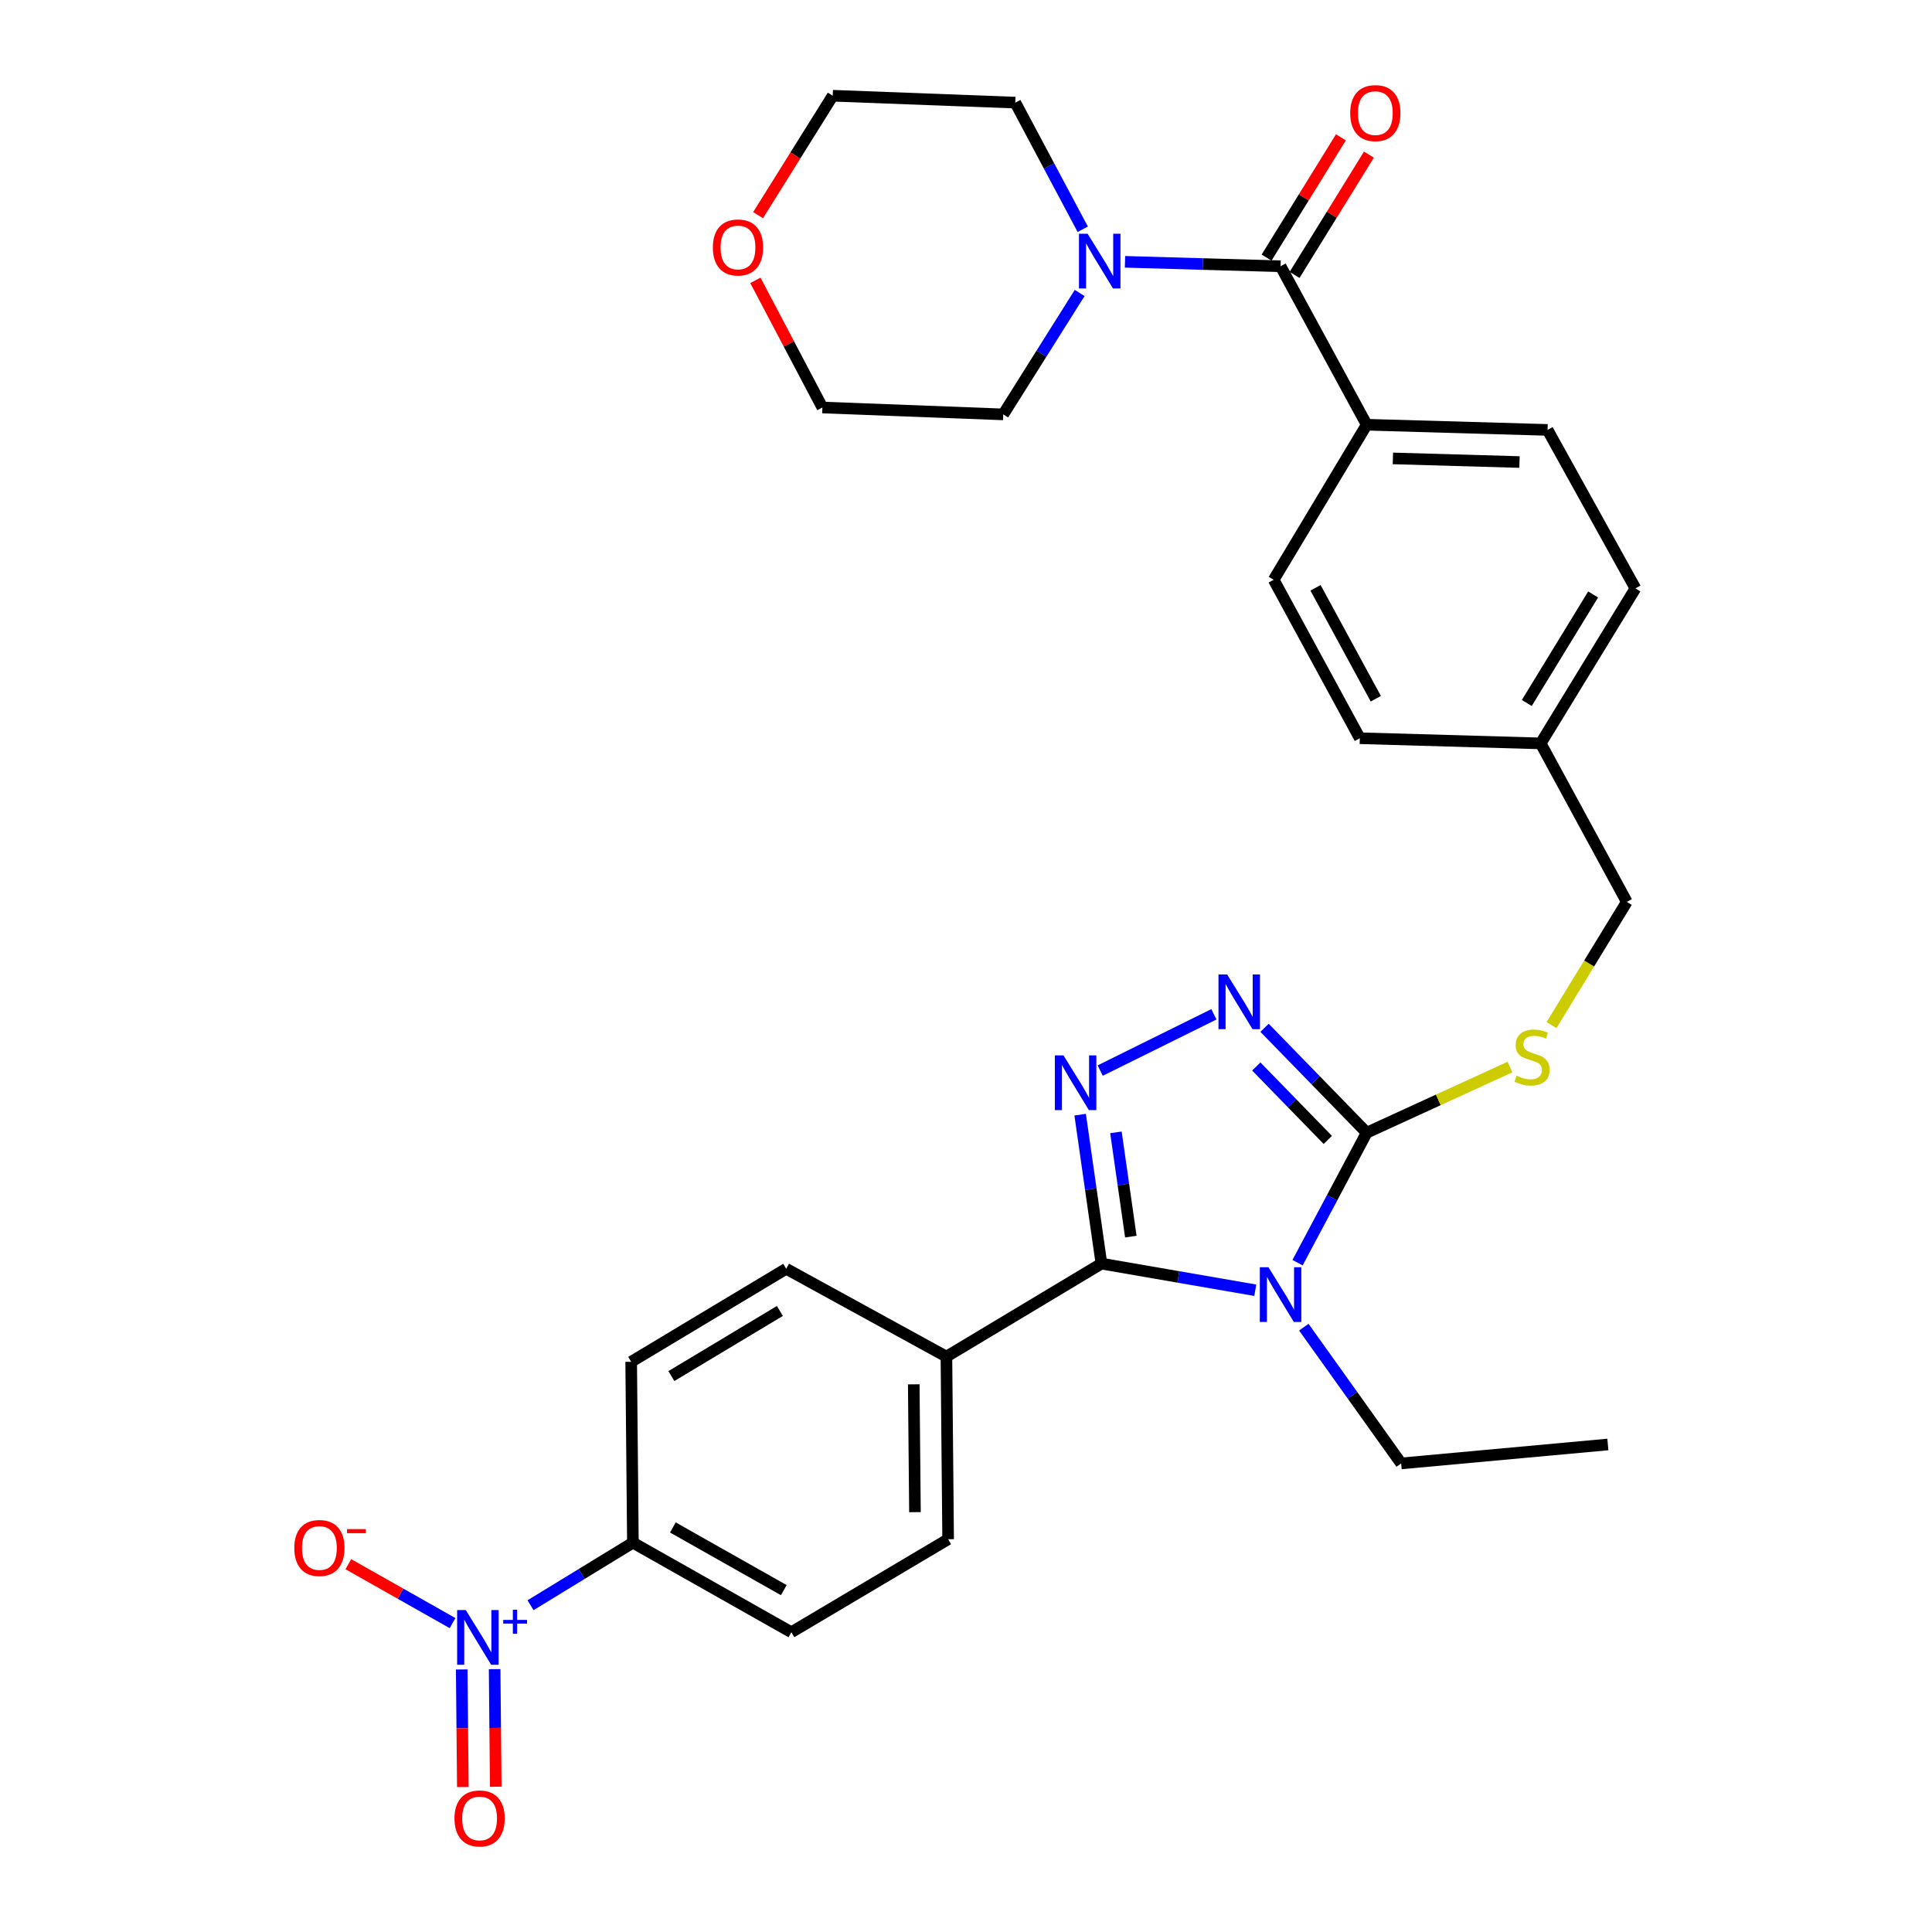 <?xml version='1.0' encoding='iso-8859-1'?>
<svg version='1.1' baseProfile='full'
              xmlns='http://www.w3.org/2000/svg'
                      xmlns:rdkit='http://www.rdkit.org/xml'
                      xmlns:xlink='http://www.w3.org/1999/xlink'
                  xml:space='preserve'
width='1000px' height='1000px' viewBox='0 0 1000 1000'>
<!-- END OF HEADER -->
<rect style='opacity:1.0;fill:#FFFFFF;stroke:none' width='1000' height='1000' x='0' y='0'> </rect>
<path class='bond-0' d='M 694.054,71.079 L 674.815,102.207' style='fill:none;fill-rule:evenodd;stroke:#FF0000;stroke-width:6px;stroke-linecap:butt;stroke-linejoin:miter;stroke-opacity:1' />
<path class='bond-0' d='M 674.815,102.207 L 655.577,133.336' style='fill:none;fill-rule:evenodd;stroke:#000000;stroke-width:6px;stroke-linecap:butt;stroke-linejoin:miter;stroke-opacity:1' />
<path class='bond-0' d='M 708.547,80.036 L 689.309,111.165' style='fill:none;fill-rule:evenodd;stroke:#FF0000;stroke-width:6px;stroke-linecap:butt;stroke-linejoin:miter;stroke-opacity:1' />
<path class='bond-0' d='M 689.309,111.165 L 670.07,142.293' style='fill:none;fill-rule:evenodd;stroke:#000000;stroke-width:6px;stroke-linecap:butt;stroke-linejoin:miter;stroke-opacity:1' />
<path class='bond-1' d='M 662.824,137.814 L 622.558,136.666' style='fill:none;fill-rule:evenodd;stroke:#000000;stroke-width:6px;stroke-linecap:butt;stroke-linejoin:miter;stroke-opacity:1' />
<path class='bond-1' d='M 622.558,136.666 L 582.292,135.518' style='fill:none;fill-rule:evenodd;stroke:#0000FF;stroke-width:6px;stroke-linecap:butt;stroke-linejoin:miter;stroke-opacity:1' />
<path class='bond-2' d='M 662.824,137.814 L 707.406,219.842' style='fill:none;fill-rule:evenodd;stroke:#000000;stroke-width:6px;stroke-linecap:butt;stroke-linejoin:miter;stroke-opacity:1' />
<path class='bond-3' d='M 392.372,111.375 L 411.694,80.462' style='fill:none;fill-rule:evenodd;stroke:#FF0000;stroke-width:6px;stroke-linecap:butt;stroke-linejoin:miter;stroke-opacity:1' />
<path class='bond-3' d='M 411.694,80.462 L 431.016,49.549' style='fill:none;fill-rule:evenodd;stroke:#000000;stroke-width:6px;stroke-linecap:butt;stroke-linejoin:miter;stroke-opacity:1' />
<path class='bond-4' d='M 390.988,145.111 L 408.328,178.018' style='fill:none;fill-rule:evenodd;stroke:#FF0000;stroke-width:6px;stroke-linecap:butt;stroke-linejoin:miter;stroke-opacity:1' />
<path class='bond-4' d='M 408.328,178.018 L 425.668,210.925' style='fill:none;fill-rule:evenodd;stroke:#000000;stroke-width:6px;stroke-linecap:butt;stroke-linejoin:miter;stroke-opacity:1' />
<path class='bond-5' d='M 558.826,151.649 L 539.053,183.071' style='fill:none;fill-rule:evenodd;stroke:#0000FF;stroke-width:6px;stroke-linecap:butt;stroke-linejoin:miter;stroke-opacity:1' />
<path class='bond-5' d='M 539.053,183.071 L 519.281,214.494' style='fill:none;fill-rule:evenodd;stroke:#000000;stroke-width:6px;stroke-linecap:butt;stroke-linejoin:miter;stroke-opacity:1' />
<path class='bond-6' d='M 560.431,118.662 L 542.974,85.89' style='fill:none;fill-rule:evenodd;stroke:#0000FF;stroke-width:6px;stroke-linecap:butt;stroke-linejoin:miter;stroke-opacity:1' />
<path class='bond-6' d='M 542.974,85.89 L 525.518,53.118' style='fill:none;fill-rule:evenodd;stroke:#000000;stroke-width:6px;stroke-linecap:butt;stroke-linejoin:miter;stroke-opacity:1' />
<path class='bond-7' d='M 519.281,214.494 L 425.668,210.925' style='fill:none;fill-rule:evenodd;stroke:#000000;stroke-width:6px;stroke-linecap:butt;stroke-linejoin:miter;stroke-opacity:1' />
<path class='bond-8' d='M 671.619,653.559 L 689.512,619.922' style='fill:none;fill-rule:evenodd;stroke:#0000FF;stroke-width:6px;stroke-linecap:butt;stroke-linejoin:miter;stroke-opacity:1' />
<path class='bond-8' d='M 689.512,619.922 L 707.406,586.286' style='fill:none;fill-rule:evenodd;stroke:#000000;stroke-width:6px;stroke-linecap:butt;stroke-linejoin:miter;stroke-opacity:1' />
<path class='bond-9' d='M 649.731,667.827 L 609.916,660.938' style='fill:none;fill-rule:evenodd;stroke:#0000FF;stroke-width:6px;stroke-linecap:butt;stroke-linejoin:miter;stroke-opacity:1' />
<path class='bond-9' d='M 609.916,660.938 L 570.1,654.049' style='fill:none;fill-rule:evenodd;stroke:#000000;stroke-width:6px;stroke-linecap:butt;stroke-linejoin:miter;stroke-opacity:1' />
<path class='bond-10' d='M 674.856,686.937 L 700.047,722.202' style='fill:none;fill-rule:evenodd;stroke:#0000FF;stroke-width:6px;stroke-linecap:butt;stroke-linejoin:miter;stroke-opacity:1' />
<path class='bond-10' d='M 700.047,722.202 L 725.238,757.468' style='fill:none;fill-rule:evenodd;stroke:#000000;stroke-width:6px;stroke-linecap:butt;stroke-linejoin:miter;stroke-opacity:1' />
<path class='bond-11' d='M 707.406,586.286 L 680.966,559.133' style='fill:none;fill-rule:evenodd;stroke:#000000;stroke-width:6px;stroke-linecap:butt;stroke-linejoin:miter;stroke-opacity:1' />
<path class='bond-11' d='M 680.966,559.133 L 654.527,531.981' style='fill:none;fill-rule:evenodd;stroke:#0000FF;stroke-width:6px;stroke-linecap:butt;stroke-linejoin:miter;stroke-opacity:1' />
<path class='bond-11' d='M 687.267,590.026 L 668.759,571.019' style='fill:none;fill-rule:evenodd;stroke:#000000;stroke-width:6px;stroke-linecap:butt;stroke-linejoin:miter;stroke-opacity:1' />
<path class='bond-11' d='M 668.759,571.019 L 650.252,552.013' style='fill:none;fill-rule:evenodd;stroke:#0000FF;stroke-width:6px;stroke-linecap:butt;stroke-linejoin:miter;stroke-opacity:1' />
<path class='bond-12' d='M 707.406,586.286 L 744.482,569.289' style='fill:none;fill-rule:evenodd;stroke:#000000;stroke-width:6px;stroke-linecap:butt;stroke-linejoin:miter;stroke-opacity:1' />
<path class='bond-12' d='M 744.482,569.289 L 781.558,552.293' style='fill:none;fill-rule:evenodd;stroke:#CCCC00;stroke-width:6px;stroke-linecap:butt;stroke-linejoin:miter;stroke-opacity:1' />
<path class='bond-13' d='M 628.32,525.005 L 569.463,554.125' style='fill:none;fill-rule:evenodd;stroke:#0000FF;stroke-width:6px;stroke-linecap:butt;stroke-linejoin:miter;stroke-opacity:1' />
<path class='bond-14' d='M 559.086,576.95 L 564.593,615.499' style='fill:none;fill-rule:evenodd;stroke:#0000FF;stroke-width:6px;stroke-linecap:butt;stroke-linejoin:miter;stroke-opacity:1' />
<path class='bond-14' d='M 564.593,615.499 L 570.1,654.049' style='fill:none;fill-rule:evenodd;stroke:#000000;stroke-width:6px;stroke-linecap:butt;stroke-linejoin:miter;stroke-opacity:1' />
<path class='bond-14' d='M 577.605,586.106 L 581.46,613.09' style='fill:none;fill-rule:evenodd;stroke:#0000FF;stroke-width:6px;stroke-linecap:butt;stroke-linejoin:miter;stroke-opacity:1' />
<path class='bond-14' d='M 581.46,613.09 L 585.315,640.074' style='fill:none;fill-rule:evenodd;stroke:#000000;stroke-width:6px;stroke-linecap:butt;stroke-linejoin:miter;stroke-opacity:1' />
<path class='bond-15' d='M 570.1,654.049 L 489.862,702.19' style='fill:none;fill-rule:evenodd;stroke:#000000;stroke-width:6px;stroke-linecap:butt;stroke-linejoin:miter;stroke-opacity:1' />
<path class='bond-16' d='M 803.059,530.581 L 822.545,498.697' style='fill:none;fill-rule:evenodd;stroke:#CCCC00;stroke-width:6px;stroke-linecap:butt;stroke-linejoin:miter;stroke-opacity:1' />
<path class='bond-16' d='M 822.545,498.697 L 842.032,466.813' style='fill:none;fill-rule:evenodd;stroke:#000000;stroke-width:6px;stroke-linecap:butt;stroke-linejoin:miter;stroke-opacity:1' />
<path class='bond-17' d='M 659.255,300.089 L 703.837,382.107' style='fill:none;fill-rule:evenodd;stroke:#000000;stroke-width:6px;stroke-linecap:butt;stroke-linejoin:miter;stroke-opacity:1' />
<path class='bond-17' d='M 680.912,304.255 L 712.119,361.668' style='fill:none;fill-rule:evenodd;stroke:#000000;stroke-width:6px;stroke-linecap:butt;stroke-linejoin:miter;stroke-opacity:1' />
<path class='bond-18' d='M 659.255,300.089 L 707.406,219.842' style='fill:none;fill-rule:evenodd;stroke:#000000;stroke-width:6px;stroke-linecap:butt;stroke-linejoin:miter;stroke-opacity:1' />
<path class='bond-19' d='M 842.032,466.813 L 797.45,384.786' style='fill:none;fill-rule:evenodd;stroke:#000000;stroke-width:6px;stroke-linecap:butt;stroke-linejoin:miter;stroke-opacity:1' />
<path class='bond-20' d='M 703.837,382.107 L 797.45,384.786' style='fill:none;fill-rule:evenodd;stroke:#000000;stroke-width:6px;stroke-linecap:butt;stroke-linejoin:miter;stroke-opacity:1' />
<path class='bond-21' d='M 797.45,384.786 L 846.49,304.548' style='fill:none;fill-rule:evenodd;stroke:#000000;stroke-width:6px;stroke-linecap:butt;stroke-linejoin:miter;stroke-opacity:1' />
<path class='bond-21' d='M 790.269,363.865 L 824.597,307.698' style='fill:none;fill-rule:evenodd;stroke:#000000;stroke-width:6px;stroke-linecap:butt;stroke-linejoin:miter;stroke-opacity:1' />
<path class='bond-22' d='M 832.226,747.661 L 725.238,757.468' style='fill:none;fill-rule:evenodd;stroke:#000000;stroke-width:6px;stroke-linecap:butt;stroke-linejoin:miter;stroke-opacity:1' />
<path class='bond-23' d='M 274.607,830.862 L 301.097,814.672' style='fill:none;fill-rule:evenodd;stroke:#0000FF;stroke-width:6px;stroke-linecap:butt;stroke-linejoin:miter;stroke-opacity:1' />
<path class='bond-23' d='M 301.097,814.672 L 327.587,798.481' style='fill:none;fill-rule:evenodd;stroke:#000000;stroke-width:6px;stroke-linecap:butt;stroke-linejoin:miter;stroke-opacity:1' />
<path class='bond-24' d='M 234.253,840.12 L 207.277,824.873' style='fill:none;fill-rule:evenodd;stroke:#0000FF;stroke-width:6px;stroke-linecap:butt;stroke-linejoin:miter;stroke-opacity:1' />
<path class='bond-24' d='M 207.277,824.873 L 180.301,809.626' style='fill:none;fill-rule:evenodd;stroke:#FF0000;stroke-width:6px;stroke-linecap:butt;stroke-linejoin:miter;stroke-opacity:1' />
<path class='bond-25' d='M 238.987,864.103 L 239.276,894.535' style='fill:none;fill-rule:evenodd;stroke:#0000FF;stroke-width:6px;stroke-linecap:butt;stroke-linejoin:miter;stroke-opacity:1' />
<path class='bond-25' d='M 239.276,894.535 L 239.565,924.968' style='fill:none;fill-rule:evenodd;stroke:#FF0000;stroke-width:6px;stroke-linecap:butt;stroke-linejoin:miter;stroke-opacity:1' />
<path class='bond-25' d='M 256.024,863.941 L 256.313,894.373' style='fill:none;fill-rule:evenodd;stroke:#0000FF;stroke-width:6px;stroke-linecap:butt;stroke-linejoin:miter;stroke-opacity:1' />
<path class='bond-25' d='M 256.313,894.373 L 256.602,924.806' style='fill:none;fill-rule:evenodd;stroke:#FF0000;stroke-width:6px;stroke-linecap:butt;stroke-linejoin:miter;stroke-opacity:1' />
<path class='bond-26' d='M 327.587,798.481 L 409.614,844.843' style='fill:none;fill-rule:evenodd;stroke:#000000;stroke-width:6px;stroke-linecap:butt;stroke-linejoin:miter;stroke-opacity:1' />
<path class='bond-26' d='M 348.274,790.603 L 405.693,823.056' style='fill:none;fill-rule:evenodd;stroke:#000000;stroke-width:6px;stroke-linecap:butt;stroke-linejoin:miter;stroke-opacity:1' />
<path class='bond-27' d='M 327.587,798.481 L 326.697,704.868' style='fill:none;fill-rule:evenodd;stroke:#000000;stroke-width:6px;stroke-linecap:butt;stroke-linejoin:miter;stroke-opacity:1' />
<path class='bond-28' d='M 489.862,702.19 L 406.935,656.718' style='fill:none;fill-rule:evenodd;stroke:#000000;stroke-width:6px;stroke-linecap:butt;stroke-linejoin:miter;stroke-opacity:1' />
<path class='bond-29' d='M 489.862,702.19 L 490.752,796.702' style='fill:none;fill-rule:evenodd;stroke:#000000;stroke-width:6px;stroke-linecap:butt;stroke-linejoin:miter;stroke-opacity:1' />
<path class='bond-29' d='M 472.958,716.527 L 473.581,782.685' style='fill:none;fill-rule:evenodd;stroke:#000000;stroke-width:6px;stroke-linecap:butt;stroke-linejoin:miter;stroke-opacity:1' />
<path class='bond-30' d='M 409.614,844.843 L 490.752,796.702' style='fill:none;fill-rule:evenodd;stroke:#000000;stroke-width:6px;stroke-linecap:butt;stroke-linejoin:miter;stroke-opacity:1' />
<path class='bond-31' d='M 326.697,704.868 L 406.935,656.718' style='fill:none;fill-rule:evenodd;stroke:#000000;stroke-width:6px;stroke-linecap:butt;stroke-linejoin:miter;stroke-opacity:1' />
<path class='bond-31' d='M 347.5,712.255 L 403.667,678.549' style='fill:none;fill-rule:evenodd;stroke:#000000;stroke-width:6px;stroke-linecap:butt;stroke-linejoin:miter;stroke-opacity:1' />
<path class='bond-32' d='M 846.49,304.548 L 801.019,222.52' style='fill:none;fill-rule:evenodd;stroke:#000000;stroke-width:6px;stroke-linecap:butt;stroke-linejoin:miter;stroke-opacity:1' />
<path class='bond-33' d='M 801.019,222.52 L 707.406,219.842' style='fill:none;fill-rule:evenodd;stroke:#000000;stroke-width:6px;stroke-linecap:butt;stroke-linejoin:miter;stroke-opacity:1' />
<path class='bond-33' d='M 786.489,239.149 L 720.96,237.274' style='fill:none;fill-rule:evenodd;stroke:#000000;stroke-width:6px;stroke-linecap:butt;stroke-linejoin:miter;stroke-opacity:1' />
<path class='bond-34' d='M 525.518,53.118 L 431.016,49.549' style='fill:none;fill-rule:evenodd;stroke:#000000;stroke-width:6px;stroke-linecap:butt;stroke-linejoin:miter;stroke-opacity:1' />
<path  class='atom-0' d='M 698.864 58.546
Q 698.864 51.746, 702.224 47.946
Q 705.584 44.146, 711.864 44.146
Q 718.144 44.146, 721.504 47.946
Q 724.864 51.746, 724.864 58.546
Q 724.864 65.426, 721.464 69.346
Q 718.064 73.226, 711.864 73.226
Q 705.624 73.226, 702.224 69.346
Q 698.864 65.466, 698.864 58.546
M 711.864 70.026
Q 716.184 70.026, 718.504 67.146
Q 720.864 64.226, 720.864 58.546
Q 720.864 52.986, 718.504 50.186
Q 716.184 47.346, 711.864 47.346
Q 707.544 47.346, 705.184 50.146
Q 702.864 52.946, 702.864 58.546
Q 702.864 64.266, 705.184 67.146
Q 707.544 70.026, 711.864 70.026
' fill='#FF0000'/>
<path  class='atom-2' d='M 368.975 128.088
Q 368.975 121.288, 372.335 117.488
Q 375.695 113.688, 381.975 113.688
Q 388.255 113.688, 391.615 117.488
Q 394.975 121.288, 394.975 128.088
Q 394.975 134.968, 391.575 138.888
Q 388.175 142.768, 381.975 142.768
Q 375.735 142.768, 372.335 138.888
Q 368.975 135.008, 368.975 128.088
M 381.975 139.568
Q 386.295 139.568, 388.615 136.688
Q 390.975 133.768, 390.975 128.088
Q 390.975 122.528, 388.615 119.728
Q 386.295 116.888, 381.975 116.888
Q 377.655 116.888, 375.295 119.688
Q 372.975 122.488, 372.975 128.088
Q 372.975 133.808, 375.295 136.688
Q 377.655 139.568, 381.975 139.568
' fill='#FF0000'/>
<path  class='atom-3' d='M 562.951 120.985
L 572.231 135.985
Q 573.151 137.465, 574.631 140.145
Q 576.111 142.825, 576.191 142.985
L 576.191 120.985
L 579.951 120.985
L 579.951 149.305
L 576.071 149.305
L 566.111 132.905
Q 564.951 130.985, 563.711 128.785
Q 562.511 126.585, 562.151 125.905
L 562.151 149.305
L 558.471 149.305
L 558.471 120.985
L 562.951 120.985
' fill='#0000FF'/>
<path  class='atom-5' d='M 656.564 655.932
L 665.844 670.932
Q 666.764 672.412, 668.244 675.092
Q 669.724 677.772, 669.804 677.932
L 669.804 655.932
L 673.564 655.932
L 673.564 684.252
L 669.684 684.252
L 659.724 667.852
Q 658.564 665.932, 657.324 663.732
Q 656.124 661.532, 655.764 660.852
L 655.764 684.252
L 652.084 684.252
L 652.084 655.932
L 656.564 655.932
' fill='#0000FF'/>
<path  class='atom-7' d='M 635.162 504.363
L 644.442 519.363
Q 645.362 520.843, 646.842 523.523
Q 648.322 526.203, 648.402 526.363
L 648.402 504.363
L 652.162 504.363
L 652.162 532.683
L 648.282 532.683
L 638.322 516.283
Q 637.162 514.363, 635.922 512.163
Q 634.722 509.963, 634.362 509.283
L 634.362 532.683
L 630.682 532.683
L 630.682 504.363
L 635.162 504.363
' fill='#0000FF'/>
<path  class='atom-8' d='M 550.466 546.266
L 559.746 561.266
Q 560.666 562.746, 562.146 565.426
Q 563.626 568.106, 563.706 568.266
L 563.706 546.266
L 567.466 546.266
L 567.466 574.586
L 563.586 574.586
L 553.626 558.186
Q 552.466 556.266, 551.226 554.066
Q 550.026 551.866, 549.666 551.186
L 549.666 574.586
L 545.986 574.586
L 545.986 546.266
L 550.466 546.266
' fill='#0000FF'/>
<path  class='atom-10' d='M 784.992 556.771
Q 785.312 556.891, 786.632 557.451
Q 787.952 558.011, 789.392 558.371
Q 790.872 558.691, 792.312 558.691
Q 794.992 558.691, 796.552 557.411
Q 798.112 556.091, 798.112 553.811
Q 798.112 552.251, 797.312 551.291
Q 796.552 550.331, 795.352 549.811
Q 794.152 549.291, 792.152 548.691
Q 789.632 547.931, 788.112 547.211
Q 786.632 546.491, 785.552 544.971
Q 784.512 543.451, 784.512 540.891
Q 784.512 537.331, 786.912 535.131
Q 789.352 532.931, 794.152 532.931
Q 797.432 532.931, 801.152 534.491
L 800.232 537.571
Q 796.832 536.171, 794.272 536.171
Q 791.512 536.171, 789.992 537.331
Q 788.472 538.451, 788.512 540.411
Q 788.512 541.931, 789.272 542.851
Q 790.072 543.771, 791.192 544.291
Q 792.352 544.811, 794.272 545.411
Q 796.832 546.211, 798.352 547.011
Q 799.872 547.811, 800.952 549.451
Q 802.072 551.051, 802.072 553.811
Q 802.072 557.731, 799.432 559.851
Q 796.832 561.931, 792.472 561.931
Q 789.952 561.931, 788.032 561.371
Q 786.152 560.851, 783.912 559.931
L 784.992 556.771
' fill='#CCCC00'/>
<path  class='atom-17' d='M 241.089 833.362
L 250.369 848.362
Q 251.289 849.842, 252.769 852.522
Q 254.249 855.202, 254.329 855.362
L 254.329 833.362
L 258.089 833.362
L 258.089 861.682
L 254.209 861.682
L 244.249 845.282
Q 243.089 843.362, 241.849 841.162
Q 240.649 838.962, 240.289 838.282
L 240.289 861.682
L 236.609 861.682
L 236.609 833.362
L 241.089 833.362
' fill='#0000FF'/>
<path  class='atom-17' d='M 260.465 838.466
L 265.454 838.466
L 265.454 833.213
L 267.672 833.213
L 267.672 838.466
L 272.793 838.466
L 272.793 840.367
L 267.672 840.367
L 267.672 845.647
L 265.454 845.647
L 265.454 840.367
L 260.465 840.367
L 260.465 838.466
' fill='#0000FF'/>
<path  class='atom-19' d='M 152.321 801.24
Q 152.321 794.44, 155.681 790.64
Q 159.041 786.84, 165.321 786.84
Q 171.601 786.84, 174.961 790.64
Q 178.321 794.44, 178.321 801.24
Q 178.321 808.12, 174.921 812.04
Q 171.521 815.92, 165.321 815.92
Q 159.081 815.92, 155.681 812.04
Q 152.321 808.16, 152.321 801.24
M 165.321 812.72
Q 169.641 812.72, 171.961 809.84
Q 174.321 806.92, 174.321 801.24
Q 174.321 795.68, 171.961 792.88
Q 169.641 790.04, 165.321 790.04
Q 161.001 790.04, 158.641 792.84
Q 156.321 795.64, 156.321 801.24
Q 156.321 806.96, 158.641 809.84
Q 161.001 812.72, 165.321 812.72
' fill='#FF0000'/>
<path  class='atom-19' d='M 179.641 791.462
L 189.33 791.462
L 189.33 793.574
L 179.641 793.574
L 179.641 791.462
' fill='#FF0000'/>
<path  class='atom-20' d='M 235.238 941.215
Q 235.238 934.415, 238.598 930.615
Q 241.958 926.815, 248.238 926.815
Q 254.518 926.815, 257.878 930.615
Q 261.238 934.415, 261.238 941.215
Q 261.238 948.095, 257.838 952.015
Q 254.438 955.895, 248.238 955.895
Q 241.998 955.895, 238.598 952.015
Q 235.238 948.135, 235.238 941.215
M 248.238 952.695
Q 252.558 952.695, 254.878 949.815
Q 257.238 946.895, 257.238 941.215
Q 257.238 935.655, 254.878 932.855
Q 252.558 930.015, 248.238 930.015
Q 243.918 930.015, 241.558 932.815
Q 239.238 935.615, 239.238 941.215
Q 239.238 946.935, 241.558 949.815
Q 243.918 952.695, 248.238 952.695
' fill='#FF0000'/>
</svg>
